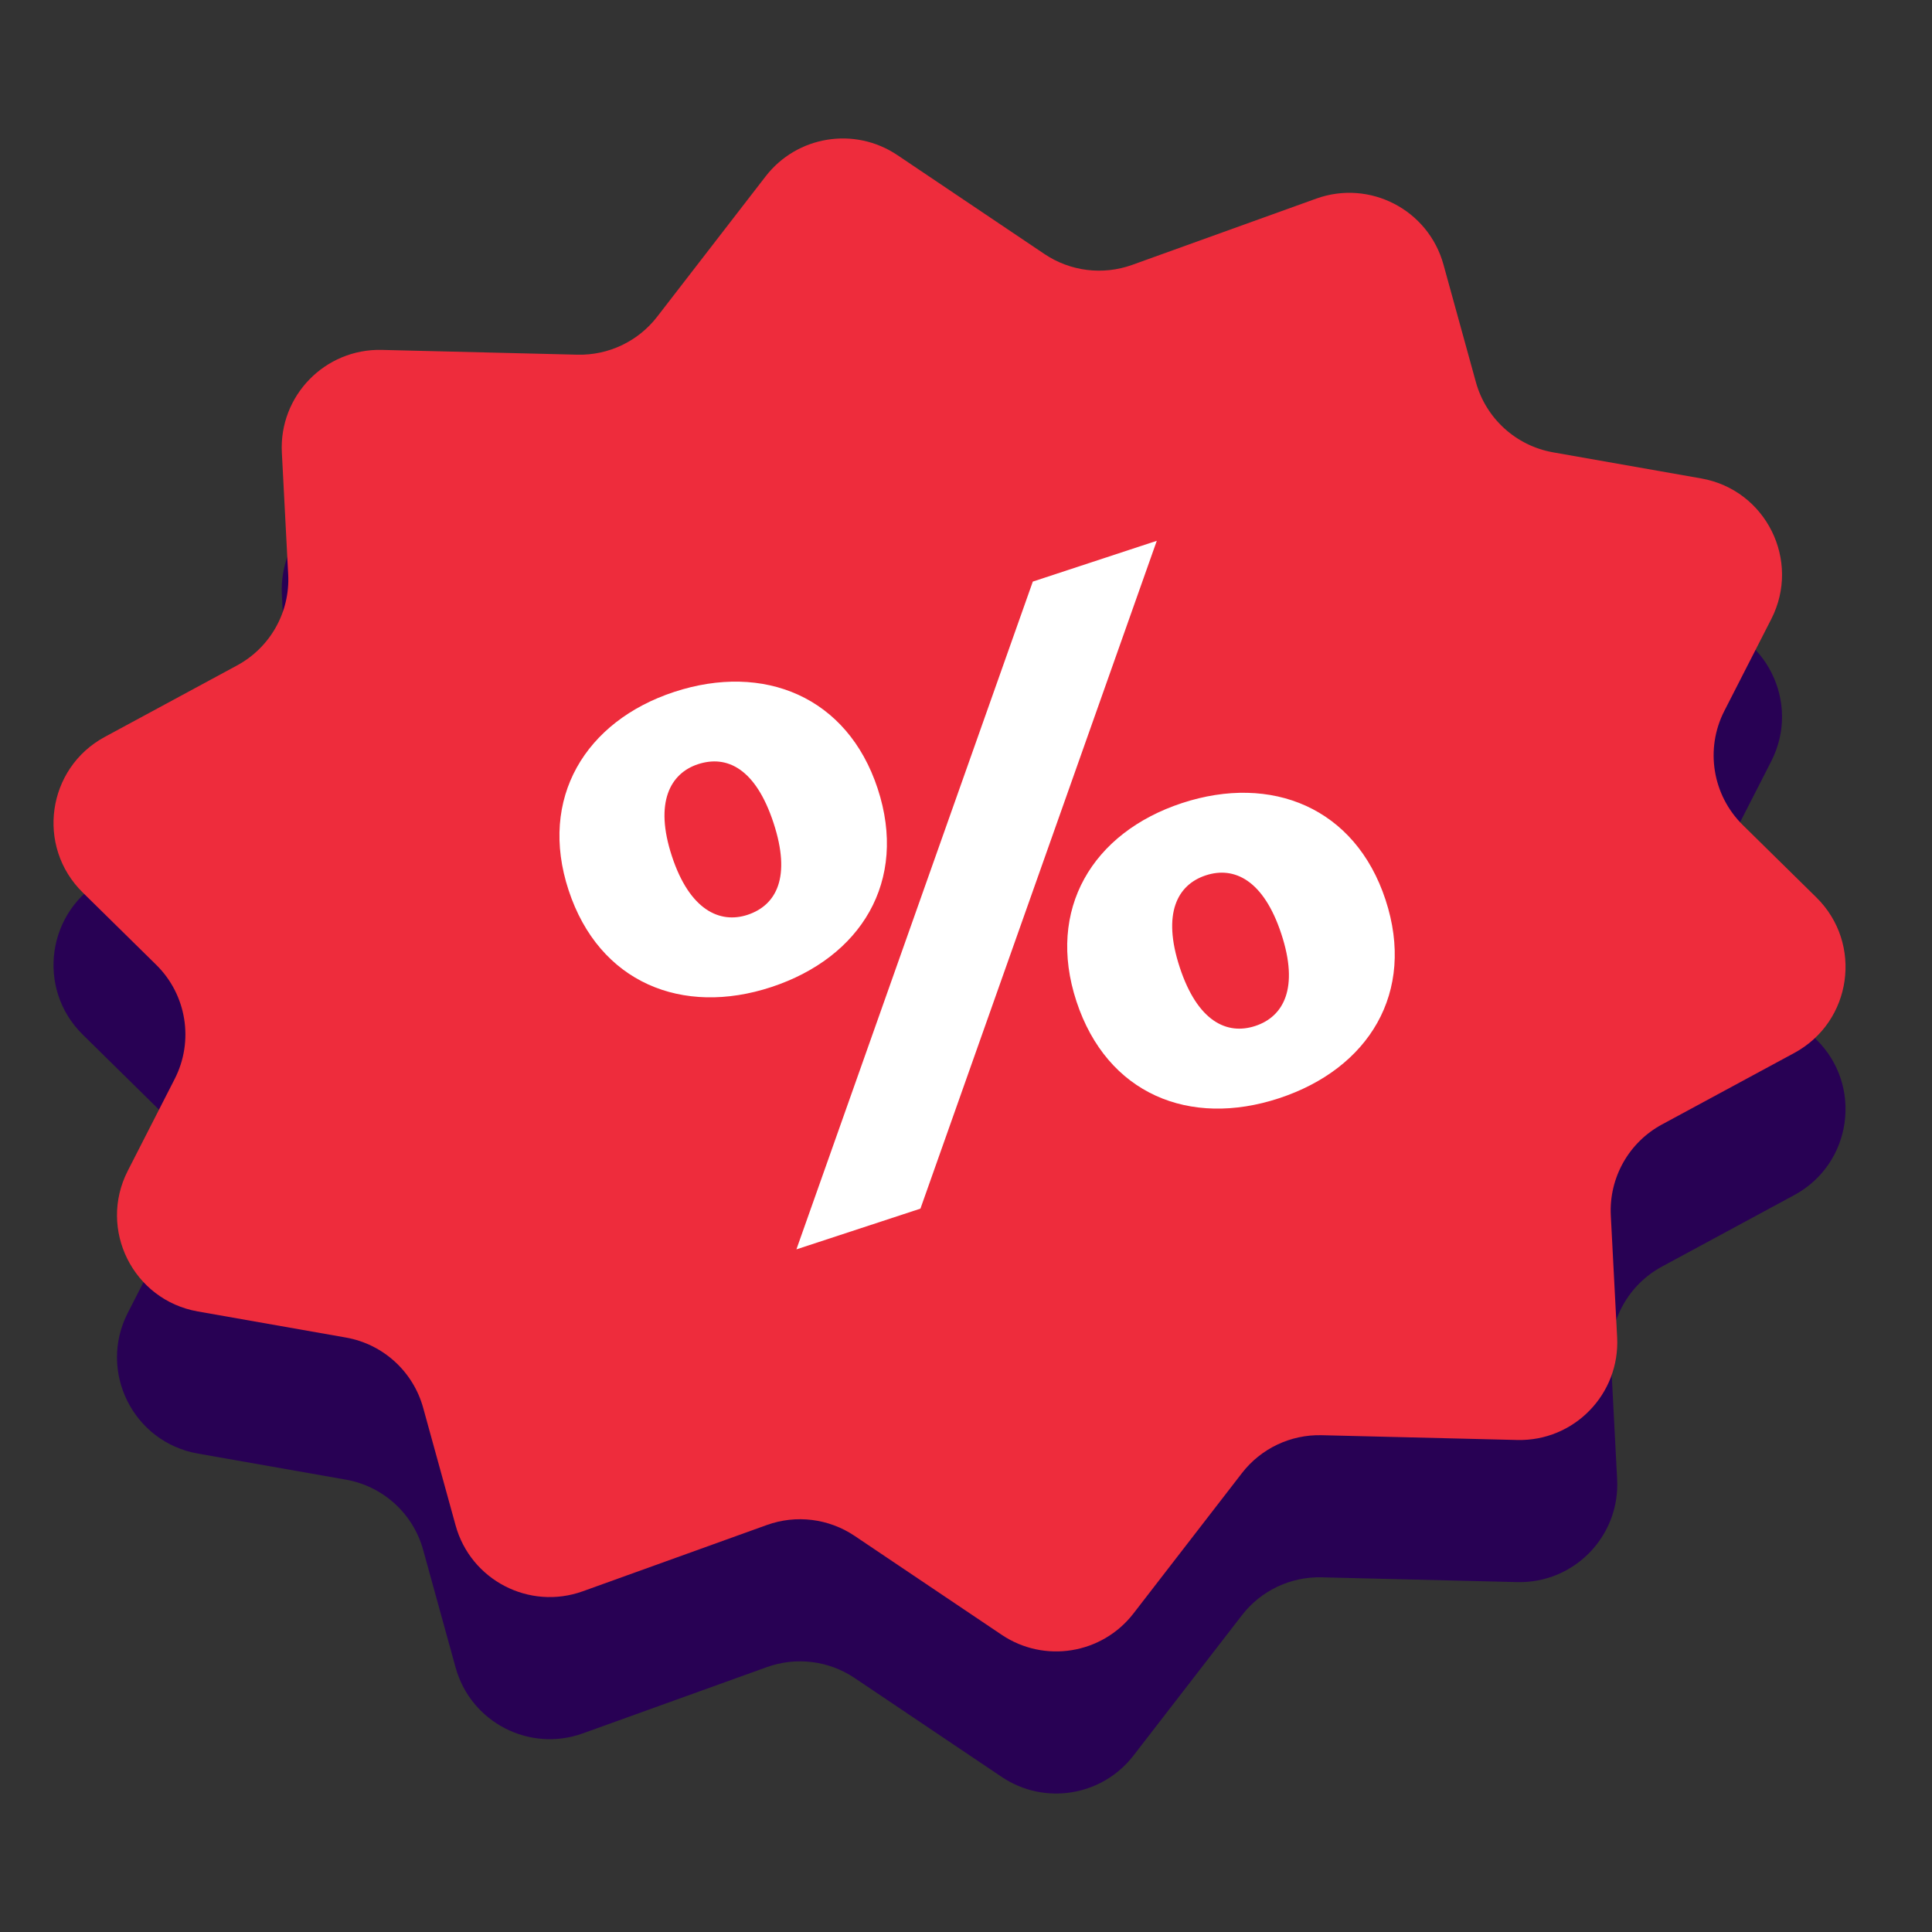 <svg width="36" height="36" viewBox="0 0 36 36" fill="none" xmlns="http://www.w3.org/2000/svg">
<rect x="0" y="0" width="36" height="36" fill="#333333" stroke="none"/>
<g id="Frame 1707478793">
<g id="Group 1707478945">
<path id="Star 8" d="M14.265 5.936C14.851 5.177 15.925 5.003 16.721 5.538L19.463 7.382C19.944 7.705 20.55 7.78 21.096 7.584L24.526 6.349C25.523 5.99 26.615 6.556 26.897 7.578L27.501 9.768C27.688 10.445 28.248 10.955 28.941 11.077L31.7 11.563C32.906 11.775 33.562 13.094 33.005 14.184L32.13 15.896C31.769 16.603 31.908 17.464 32.475 18.022L33.845 19.37C34.718 20.229 34.511 21.687 33.433 22.269L30.968 23.601C30.35 23.935 29.979 24.595 30.015 25.297L30.133 27.566C30.188 28.624 29.331 29.506 28.271 29.48L24.626 29.391C24.047 29.377 23.495 29.639 23.141 30.098L21.121 32.712C20.535 33.471 19.46 33.645 18.665 33.11L15.923 31.266C15.442 30.943 14.835 30.868 14.29 31.064L10.86 32.299C9.863 32.658 8.77 32.092 8.489 31.07L7.885 28.88C7.698 28.203 7.138 27.693 6.445 27.571L3.686 27.085C2.48 26.873 1.823 25.554 2.381 24.464L3.255 22.753C3.617 22.045 3.478 21.184 2.911 20.626L1.541 19.278C0.668 18.419 0.875 16.961 1.953 16.379L4.418 15.047C5.036 14.713 5.407 14.053 5.37 13.351L5.252 11.082C5.197 10.024 6.055 9.142 7.115 9.168L10.759 9.257C11.339 9.271 11.89 9.009 12.245 8.55L14.265 5.936Z" fill="#280154"/>
<path id="Star 7" d="M14.265 3.288C14.851 2.529 15.925 2.355 16.721 2.89L19.463 4.734C19.944 5.057 20.55 5.132 21.096 4.936L24.526 3.701C25.523 3.342 26.615 3.908 26.897 4.93L27.501 7.12C27.688 7.797 28.248 8.307 28.941 8.429L31.7 8.915C32.906 9.127 33.562 10.446 33.005 11.536L32.13 13.248C31.769 13.955 31.908 14.816 32.475 15.374L33.845 16.722C34.718 17.581 34.511 19.039 33.433 19.621L30.968 20.953C30.35 21.287 29.979 21.947 30.015 22.649L30.133 24.918C30.188 25.977 29.331 26.858 28.271 26.832L24.626 26.743C24.047 26.729 23.495 26.991 23.141 27.45L21.121 30.064C20.535 30.823 19.46 30.997 18.665 30.462L15.923 28.618C15.442 28.295 14.835 28.22 14.29 28.416L10.86 29.651C9.863 30.01 8.77 29.444 8.489 28.422L7.885 26.232C7.698 25.555 7.138 25.045 6.445 24.923L3.686 24.437C2.48 24.225 1.823 22.906 2.381 21.816L3.255 20.105C3.617 19.397 3.478 18.536 2.911 17.978L1.541 16.63C0.668 15.771 0.875 14.313 1.953 13.731L4.418 12.399C5.036 12.065 5.407 11.405 5.37 10.703L5.252 8.434C5.197 7.376 6.055 6.494 7.115 6.52L10.759 6.609C11.339 6.623 11.89 6.361 12.245 5.902L14.265 3.288Z" fill="#EE2C3C"/>
<path id="%" d="M14.371 18.393C16.039 17.844 16.923 16.423 16.354 14.694C15.79 12.979 14.23 12.345 12.562 12.893C10.91 13.437 10.031 14.873 10.595 16.588C11.164 18.317 12.718 18.936 14.371 18.393ZM14.84 23.28L17.151 22.521L21.555 10.077L19.245 10.837L14.84 23.28ZM13.928 17.047C13.415 17.215 12.851 16.961 12.52 15.954C12.189 14.948 12.492 14.409 13.005 14.24C13.55 14.061 14.082 14.326 14.413 15.332C14.744 16.338 14.473 16.867 13.928 17.047ZM23.834 20.464C25.502 19.915 26.386 18.494 25.817 16.765C25.253 15.05 23.694 14.416 22.025 14.964C20.357 15.513 19.494 16.944 20.058 18.659C20.627 20.388 22.166 21.013 23.834 20.464ZM23.391 19.117C22.862 19.292 22.314 19.032 21.983 18.026C21.652 17.019 21.939 16.485 22.468 16.311C22.997 16.137 23.545 16.397 23.876 17.403C24.207 18.409 23.92 18.943 23.391 19.117Z" fill="white"/>
</g>
</g>
</svg>
